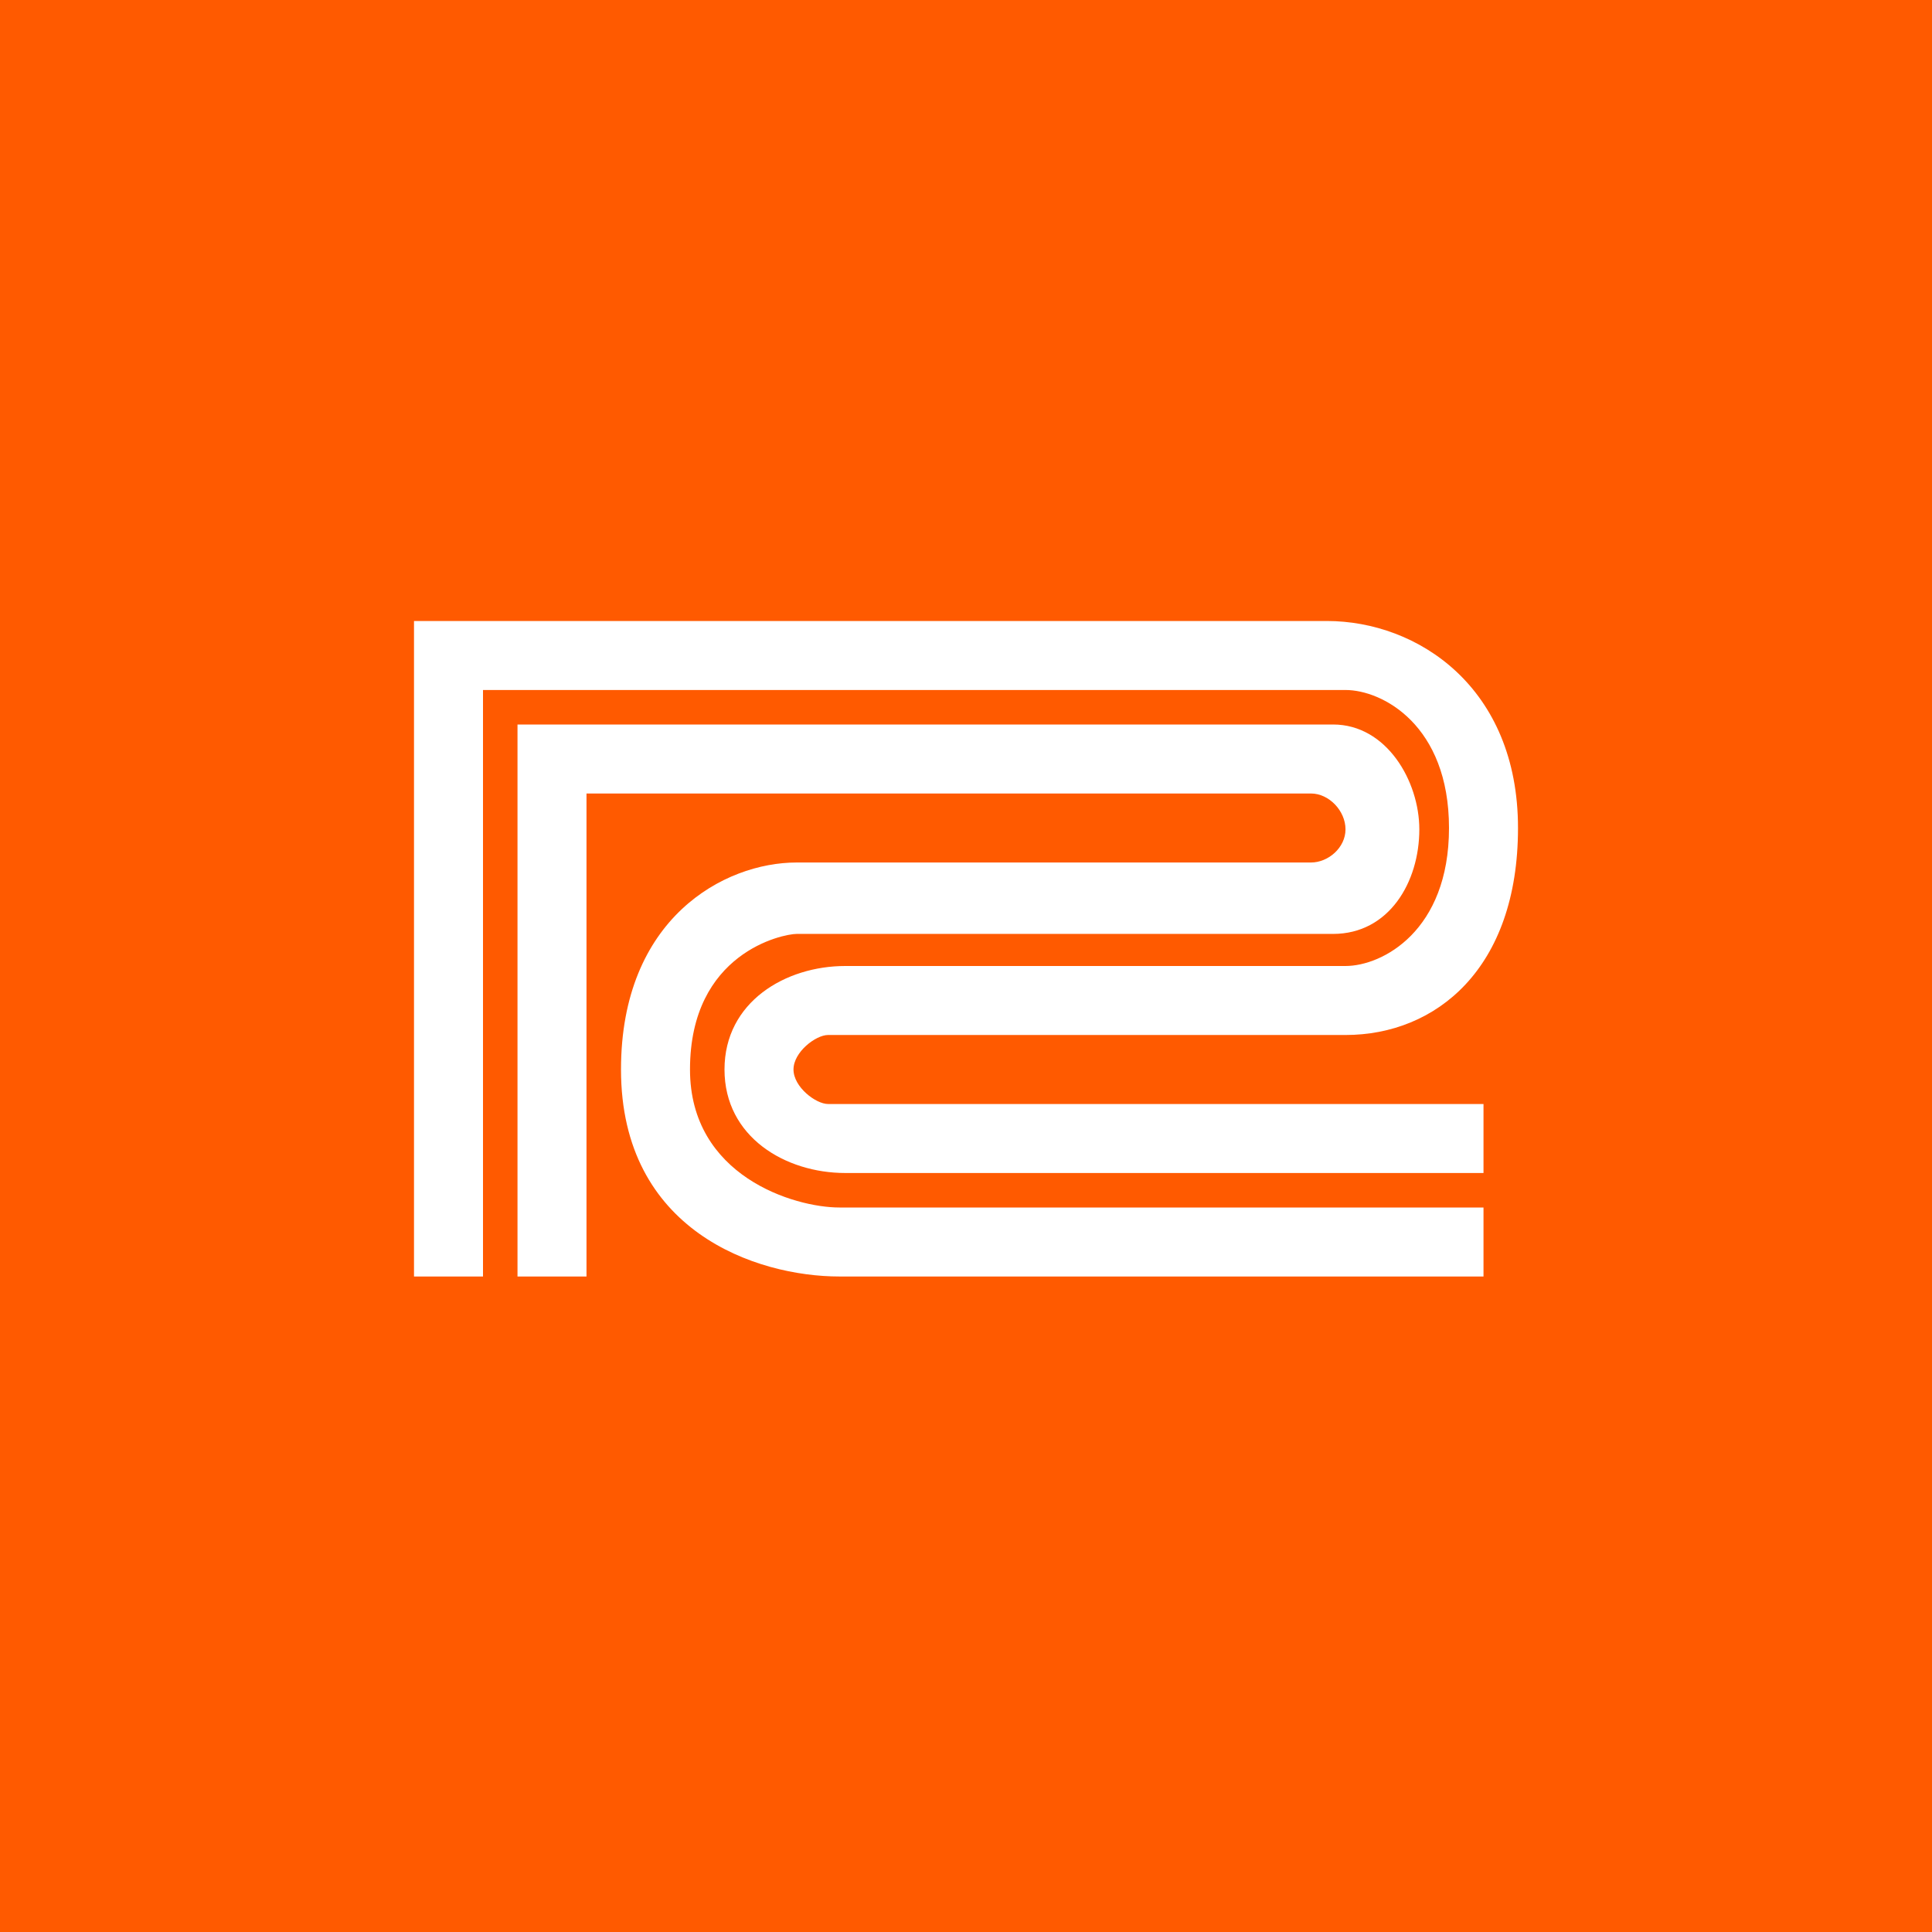 <!-- by TradingView --><svg width="56" height="56" viewBox="0 0 56 56" xmlns="http://www.w3.org/2000/svg"><path fill="#FF5A00" d="M0 0h56v56H0z"/><path d="M38.46 18H12v19h2V20h25c1.07 0 3 1.02 3 4s-1.93 4-3 4H24.5c-1.73 0-3.5 1.04-3.5 3s1.77 3 3.5 3H43v-2H24c-.35 0-1-.49-1-1s.65-1 1-1h15c2.62 0 5-1.92 5-6s-2.91-6-5.54-6Zm.18 3H15v16h2V23h21c.52 0 1 .5 1 1.04 0 .53-.5.96-1 .96H23.09c-2.1 0-5.09 1.62-5.09 6 0 4.68 3.92 6 6.33 6H43v-2H24.33c-1.31 0-4.33-.91-4.33-4 0-3.39 2.7-3.93 3.09-3.93h15.55c1.62 0 2.5-1.5 2.5-3.03 0-1.4-.95-3.04-2.5-3.04Z" fill="#fff"/></svg>